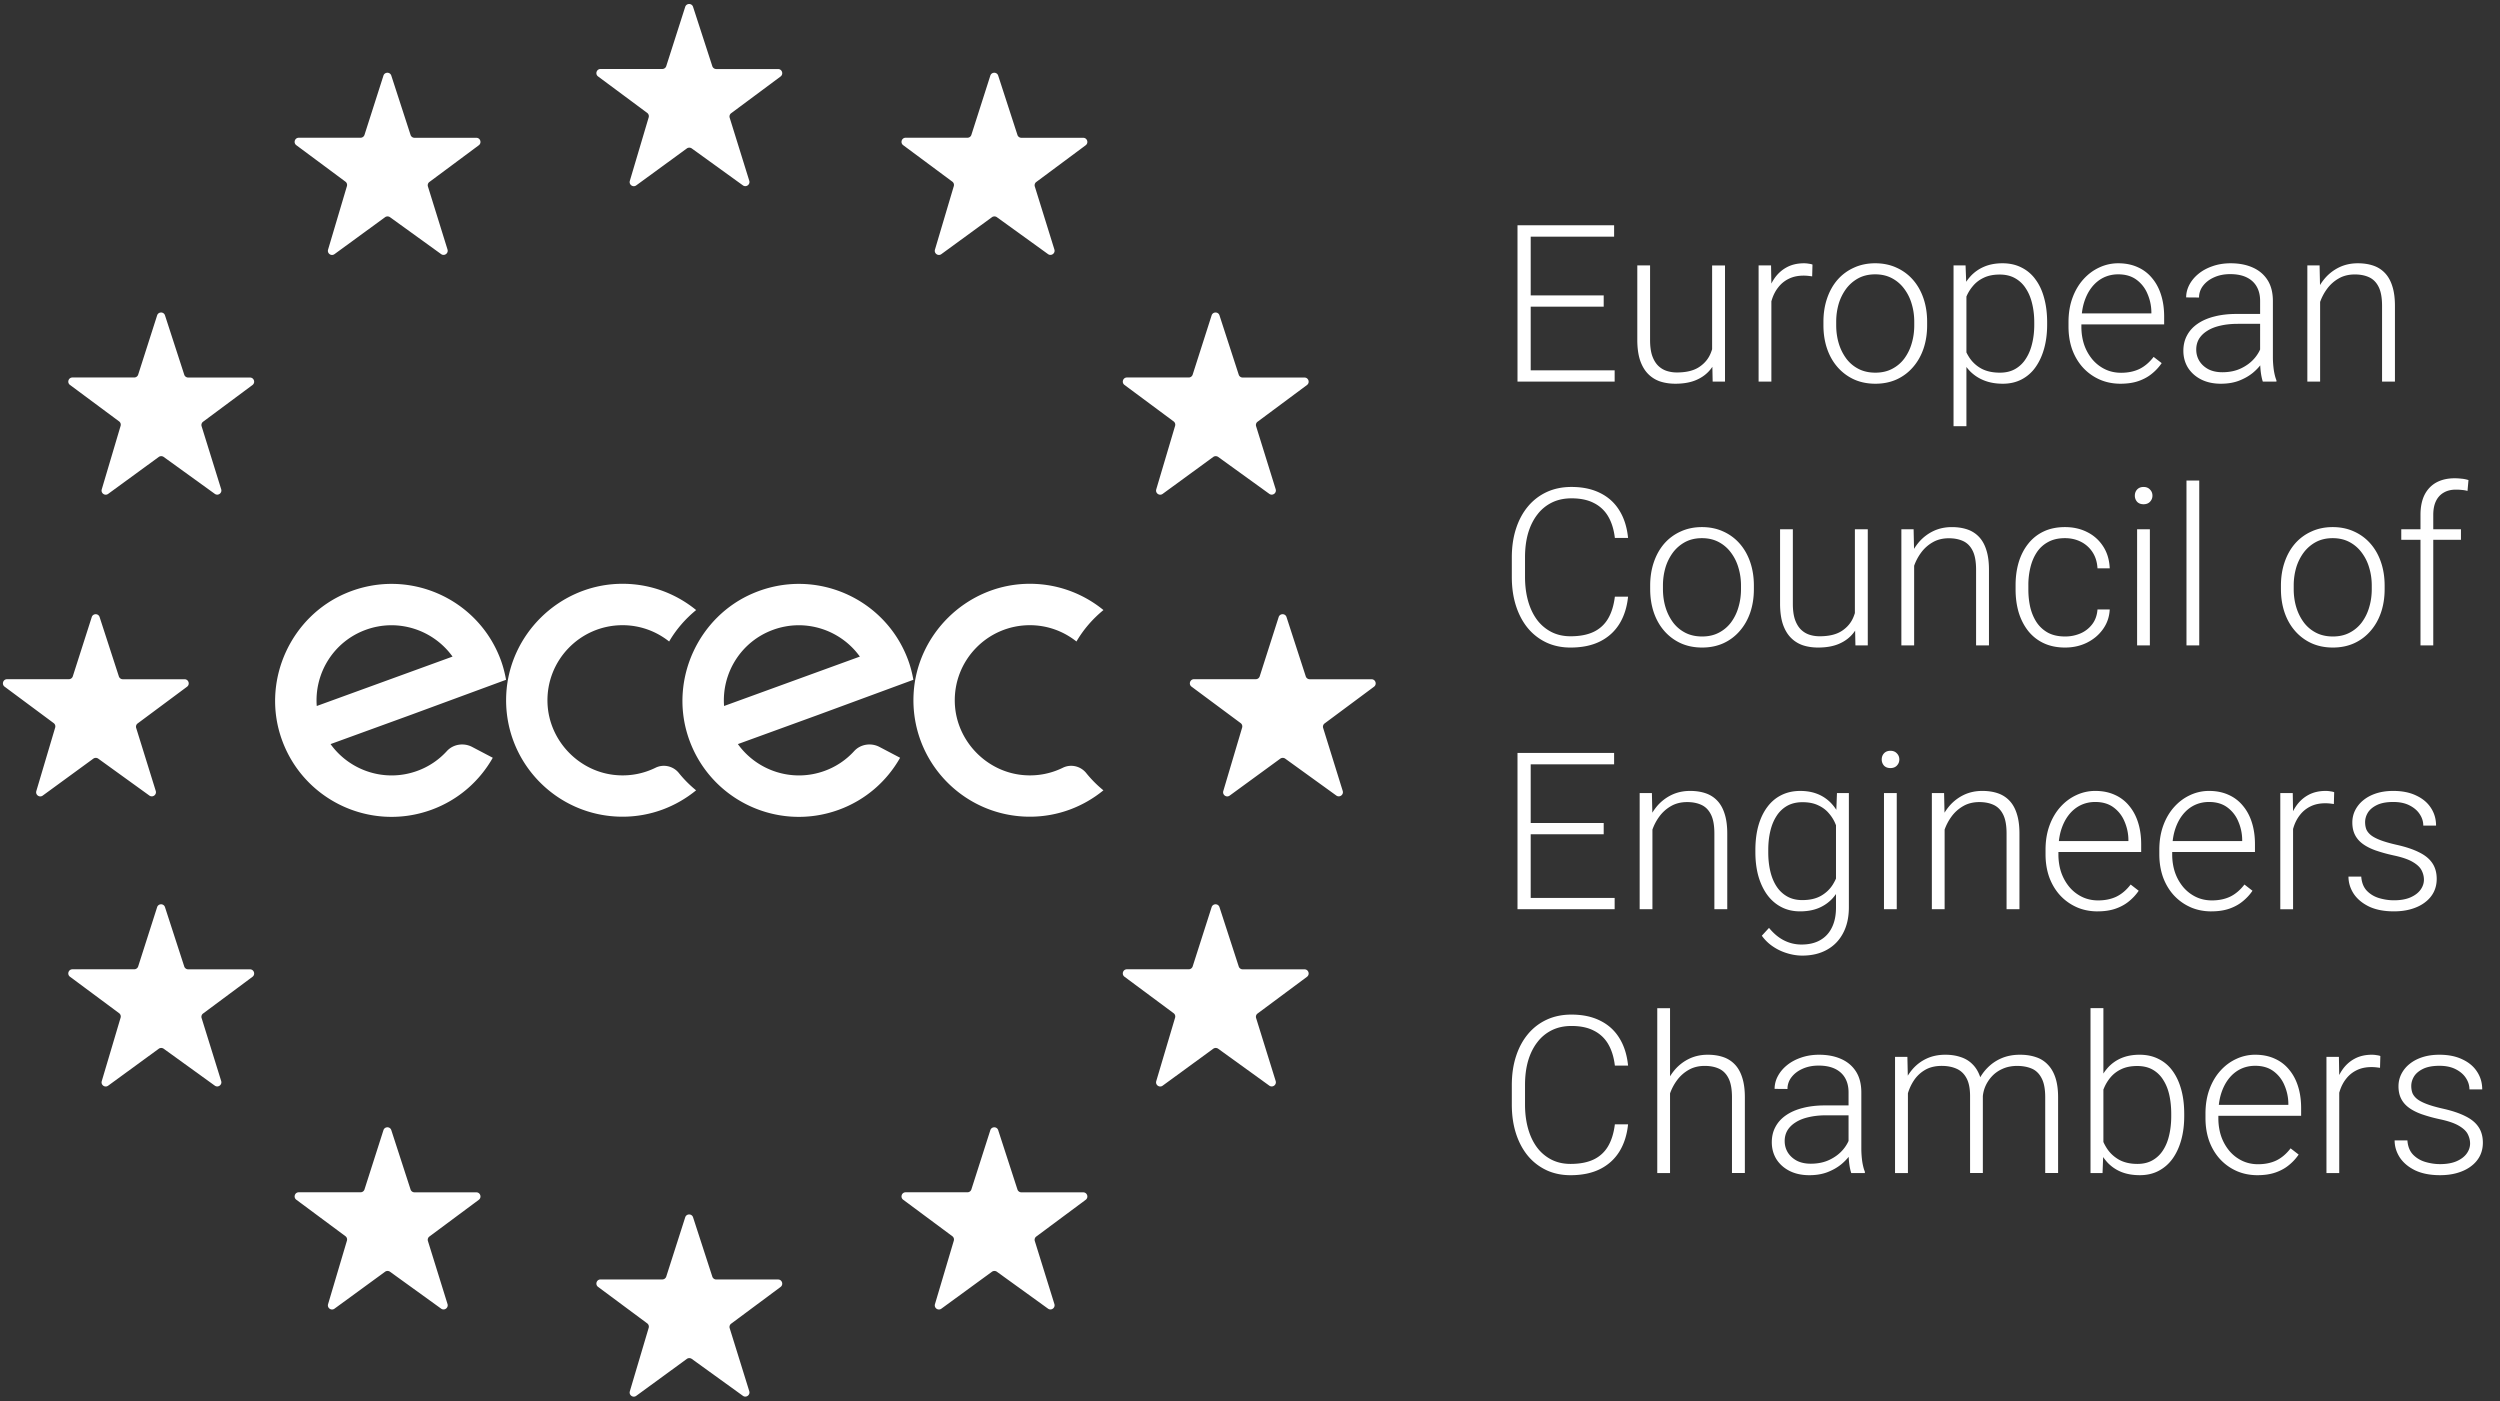 <?xml version="1.0" encoding="UTF-8"?> <svg xmlns="http://www.w3.org/2000/svg" width="512" height="287" fill="none" viewBox="0 0 512 287"><rect x="0" y="0" width="512" height="287" fill="#333333" stroke="none"/><path fill="#fff" d="M330.681 75.839v2.308h-18.005V75.84h18.005Zm-17.192-29.701v32.01h-2.704v-32.01h2.704Zm14.949 14.356v2.308h-15.762v-2.308h15.762Zm2.133-14.356v2.33h-17.895v-2.33h17.895Zm20.071 26.513v-18.29h2.639v23.786h-2.529l-.11-5.496Zm.484-4.397 1.363-.044c0 1.495-.176 2.873-.528 4.133-.351 1.26-.901 2.36-1.648 3.298-.748.938-1.715 1.663-2.902 2.176-1.187.513-2.616.77-4.287.77-1.158 0-2.221-.161-3.188-.484a6.251 6.251 0 0 1-2.462-1.583c-.689-.718-1.224-1.649-1.605-2.792-.366-1.143-.55-2.528-.55-4.155V54.36h2.616v15.257c0 1.275.14 2.338.418 3.188.293.85.689 1.531 1.187 2.044.513.513 1.1.88 1.759 1.1a6.7 6.7 0 0 0 2.133.33c1.934 0 3.458-.374 4.572-1.122 1.129-.747 1.928-1.73 2.397-2.946.483-1.23.725-2.55.725-3.957Zm11.652-9.959v19.852h-2.616V54.36h2.55l.066 3.935Zm8.42-4.11-.066 2.417a19.48 19.48 0 0 0-.858-.11 8.63 8.63 0 0 0-.901-.043c-1.143 0-2.147.212-3.012.637a6.04 6.04 0 0 0-2.154 1.737c-.587.733-1.034 1.597-1.341 2.594a12.114 12.114 0 0 0-.528 3.166l-.967.374c0-1.554.161-2.998.483-4.331.323-1.334.814-2.5 1.473-3.496.675-1.011 1.517-1.795 2.529-2.352 1.025-.572 2.227-.858 3.605-.858.337 0 .667.03.989.088.337.044.586.103.748.176Zm2.242 12.442v-.725c0-1.73.249-3.327.748-4.793.498-1.465 1.209-2.733 2.132-3.803a9.715 9.715 0 0 1 3.364-2.484c1.304-.601 2.755-.902 4.353-.902 1.612 0 3.07.3 4.374.902a9.715 9.715 0 0 1 3.364 2.484c.938 1.07 1.656 2.338 2.154 3.803.499 1.466.748 3.063.748 4.793v.725c0 1.73-.249 3.327-.748 4.793-.498 1.45-1.216 2.711-2.154 3.781a9.737 9.737 0 0 1-3.342 2.506c-1.304.587-2.755.88-4.353.88-1.612 0-3.07-.293-4.374-.88a9.964 9.964 0 0 1-3.364-2.506c-.938-1.07-1.656-2.33-2.154-3.781-.499-1.466-.748-3.063-.748-4.793Zm2.616-.725v.725c0 1.305.176 2.543.528 3.716a10.073 10.073 0 0 0 1.539 3.1 7.257 7.257 0 0 0 2.506 2.11c.997.513 2.147.77 3.451.77 1.29 0 2.426-.257 3.408-.77a7.257 7.257 0 0 0 2.506-2.11 9.706 9.706 0 0 0 1.517-3.1c.352-1.173.528-2.411.528-3.716v-.725c0-1.29-.176-2.514-.528-3.672a9.448 9.448 0 0 0-1.539-3.1 7.383 7.383 0 0 0-2.506-2.154c-.997-.527-2.14-.791-3.429-.791-1.29 0-2.433.264-3.43.791a7.676 7.676 0 0 0-2.506 2.155 10.072 10.072 0 0 0-1.539 3.1 13.074 13.074 0 0 0-.506 3.67Zm26.667-6.97v28.36h-2.638V54.36h2.462l.176 4.573Zm16.532 7.102v.461c0 1.774-.205 3.4-.615 4.88-.411 1.481-1.004 2.764-1.781 3.848a7.936 7.936 0 0 1-2.836 2.484c-1.128.587-2.411.88-3.847.88-1.422 0-2.69-.22-3.803-.66a8.359 8.359 0 0 1-2.88-1.868 9.865 9.865 0 0 1-1.913-2.858 14.46 14.46 0 0 1-.989-3.606v-6.09c.22-1.436.579-2.74 1.077-3.913.498-1.172 1.136-2.183 1.913-3.033a8.04 8.04 0 0 1 2.814-1.957c1.084-.454 2.323-.682 3.715-.682 1.451 0 2.741.286 3.869.858a7.68 7.68 0 0 1 2.88 2.44c.791 1.055 1.385 2.33 1.781 3.825.41 1.48.615 3.144.615 4.99Zm-2.638.461v-.461c0-1.393-.146-2.682-.439-3.87-.279-1.187-.711-2.22-1.298-3.1a6.111 6.111 0 0 0-2.198-2.088c-.879-.498-1.927-.747-3.144-.747-1.26 0-2.337.212-3.231.637-.88.41-1.613.96-2.199 1.65a8.176 8.176 0 0 0-1.385 2.22 13.005 13.005 0 0 0-.747 2.374v7.013a10.23 10.23 0 0 0 1.341 3.1 6.909 6.909 0 0 0 2.462 2.264c1.041.557 2.308.835 3.803.835 1.202 0 2.243-.249 3.122-.747a6.171 6.171 0 0 0 2.176-2.089c.587-.894 1.019-1.934 1.298-3.121.293-1.188.439-2.477.439-3.87Zm17.676 12.092c-1.554 0-2.983-.286-4.287-.858a10.242 10.242 0 0 1-3.386-2.418c-.953-1.04-1.693-2.272-2.22-3.693-.513-1.436-.77-3.005-.77-4.705v-.945c0-1.832.271-3.488.814-4.969.542-1.48 1.289-2.748 2.242-3.803.953-1.055 2.037-1.861 3.254-2.418a9.083 9.083 0 0 1 3.869-.858c1.509 0 2.851.272 4.023.814a7.88 7.88 0 0 1 2.946 2.264c.806.968 1.414 2.118 1.825 3.452.41 1.319.615 2.777.615 4.375v1.605h-18.005v-2.243h15.389v-.308a9.649 9.649 0 0 0-.813-3.737 6.758 6.758 0 0 0-2.243-2.858c-.996-.733-2.242-1.1-3.737-1.1-1.114 0-2.14.235-3.078.704-.923.47-1.722 1.144-2.396 2.023-.66.865-1.173 1.898-1.539 3.1-.352 1.187-.528 2.506-.528 3.957v.945c0 1.32.191 2.55.572 3.694a9.617 9.617 0 0 0 1.671 2.99 7.878 7.878 0 0 0 2.594 2.022c.996.484 2.096.725 3.297.725 1.407 0 2.653-.256 3.738-.77 1.084-.527 2.059-1.355 2.924-2.483l1.649 1.275a10.027 10.027 0 0 1-1.935 2.11c-.762.645-1.678 1.158-2.748 1.54-1.07.38-2.316.57-3.737.57Zm28.579-4.705V61.615c0-1.129-.234-2.103-.703-2.924-.469-.82-1.158-1.451-2.067-1.89-.909-.44-2.03-.66-3.363-.66-1.232 0-2.331.22-3.298.66-.953.424-1.708 1.003-2.265 1.736a3.883 3.883 0 0 0-.813 2.396l-2.638-.022c0-.894.22-1.758.659-2.594.44-.835 1.063-1.583 1.869-2.242.806-.66 1.766-1.18 2.88-1.561 1.129-.396 2.367-.594 3.715-.594 1.701 0 3.195.286 4.485.858 1.305.571 2.323 1.429 3.056 2.572.733 1.143 1.099 2.58 1.099 4.309v11.498c0 .82.059 1.67.176 2.55.132.88.315 1.605.55 2.176v.264h-2.792c-.176-.528-.315-1.187-.418-1.979a21.115 21.115 0 0 1-.132-2.286Zm.616-9.585.044 2.023h-5.167c-1.348 0-2.557.124-3.627.373-1.055.235-1.949.587-2.682 1.056-.733.454-1.297 1.004-1.693 1.648-.381.645-.572 1.378-.572 2.199 0 .85.213 1.627.638 2.33.44.704 1.055 1.268 1.847 1.693.806.41 1.758.615 2.858.615 1.465 0 2.755-.27 3.869-.813 1.128-.542 2.059-1.253 2.792-2.132.733-.88 1.224-1.84 1.473-2.88l1.143 1.516c-.191.733-.542 1.488-1.055 2.265-.499.762-1.151 1.48-1.957 2.154-.806.66-1.759 1.202-2.858 1.627-1.084.41-2.315.616-3.693.616-1.554 0-2.909-.293-4.067-.88-1.143-.586-2.037-1.385-2.682-2.396-.631-1.026-.946-2.184-.946-3.473 0-1.173.25-2.22.748-3.144.498-.938 1.216-1.73 2.154-2.374.953-.66 2.096-1.158 3.43-1.495 1.348-.352 2.858-.528 4.529-.528h5.474Zm11.673-4.858v18.708h-2.616V54.36h2.506l.11 5.078Zm-.593 5.342-1.165-.66c.088-1.407.373-2.726.857-3.957a11.004 11.004 0 0 1 1.957-3.254 9.099 9.099 0 0 1 2.923-2.198c1.129-.528 2.375-.792 3.738-.792 1.187 0 2.25.162 3.188.484a5.828 5.828 0 0 1 2.396 1.539c.659.704 1.158 1.605 1.495 2.704.352 1.1.527 2.44.527 4.023v15.477h-2.638V62.648c0-1.641-.227-2.924-.681-3.847-.455-.938-1.099-1.605-1.935-2-.835-.396-1.825-.594-2.968-.594-1.26 0-2.367.278-3.319.835a7.688 7.688 0 0 0-2.375 2.133 10.346 10.346 0 0 0-1.451 2.792c-.337.982-.52 1.92-.549 2.814Zm-143.843 57.415h2.704c-.22 2.155-.814 4.016-1.781 5.584-.967 1.554-2.286 2.748-3.957 3.584-1.671.835-3.686 1.253-6.046 1.253-1.817 0-3.466-.345-4.946-1.033a10.975 10.975 0 0 1-3.782-2.924c-1.055-1.275-1.868-2.8-2.44-4.573-.571-1.773-.857-3.745-.857-5.914v-4.001c0-2.169.286-4.133.857-5.892.572-1.773 1.392-3.297 2.462-4.573a10.94 10.94 0 0 1 3.848-2.945c1.495-.689 3.18-1.034 5.056-1.034 2.272 0 4.236.418 5.892 1.253 1.656.821 2.96 2.008 3.913 3.562.967 1.553 1.561 3.429 1.781 5.628h-2.704c-.206-1.73-.66-3.195-1.363-4.397a6.965 6.965 0 0 0-2.924-2.748c-1.231-.645-2.763-.967-4.595-.967-1.495 0-2.829.285-4.001.857a8.335 8.335 0 0 0-2.99 2.462c-.821 1.056-1.451 2.323-1.891 3.804-.425 1.48-.637 3.129-.637 4.946v4.045c0 1.759.205 3.378.615 4.859.411 1.48 1.012 2.762 1.803 3.847a8.542 8.542 0 0 0 2.946 2.528c1.158.601 2.477.901 3.957.901 1.891 0 3.466-.3 4.727-.901a6.767 6.767 0 0 0 2.968-2.726c.703-1.202 1.165-2.697 1.385-4.485Zm7.232-1.539v-.725c0-1.73.25-3.327.748-4.793.498-1.465 1.209-2.733 2.132-3.803a9.72 9.72 0 0 1 3.364-2.484c1.304-.601 2.755-.902 4.353-.902 1.612 0 3.07.301 4.375.902a9.717 9.717 0 0 1 3.363 2.484c.938 1.07 1.656 2.338 2.155 3.803.498 1.466.747 3.063.747 4.793v.725c0 1.73-.249 3.327-.747 4.793-.499 1.451-1.217 2.711-2.155 3.781a9.73 9.73 0 0 1-3.341 2.506c-1.305.587-2.756.88-4.353.88-1.612 0-3.071-.293-4.375-.88a9.96 9.96 0 0 1-3.364-2.506c-.938-1.07-1.656-2.33-2.154-3.781-.498-1.466-.748-3.063-.748-4.793Zm2.617-.725v.725c0 1.305.175 2.543.527 3.716a10.06 10.06 0 0 0 1.539 3.099 7.257 7.257 0 0 0 2.506 2.111c.997.513 2.147.769 3.452.769 1.29 0 2.425-.256 3.407-.769a7.26 7.26 0 0 0 2.507-2.111 9.714 9.714 0 0 0 1.517-3.099c.351-1.173.527-2.411.527-3.716v-.725c0-1.29-.176-2.514-.527-3.671a9.48 9.48 0 0 0-1.539-3.1 7.397 7.397 0 0 0-2.507-2.155c-.996-.527-2.139-.791-3.429-.791s-2.433.264-3.43.791a7.677 7.677 0 0 0-2.506 2.155 10.064 10.064 0 0 0-1.539 3.1 13.066 13.066 0 0 0-.505 3.671Zm39.307 6.749V108.39h2.639v23.787h-2.529l-.11-5.496Zm.484-4.397 1.363-.044c0 1.495-.176 2.873-.527 4.133-.352 1.261-.902 2.36-1.649 3.298-.748.938-1.715 1.663-2.902 2.176-1.187.513-2.616.77-4.287.77-1.158 0-2.221-.161-3.188-.484a6.251 6.251 0 0 1-2.462-1.583c-.689-.718-1.224-1.649-1.605-2.792-.366-1.143-.55-2.528-.55-4.155V108.39h2.617v15.257c0 1.275.139 2.338.417 3.188.293.85.689 1.532 1.187 2.044.513.513 1.1.88 1.759 1.1.66.22 1.371.329 2.133.329 1.934 0 3.458-.373 4.572-1.121 1.129-.747 1.928-1.729 2.397-2.946.483-1.231.725-2.55.725-3.957Zm11.652-8.815v18.708h-2.616V108.39h2.506l.11 5.079Zm-.594 5.342-1.165-.66c.088-1.407.374-2.726.857-3.957a11.008 11.008 0 0 1 1.957-3.254 9.097 9.097 0 0 1 2.924-2.198c1.128-.528 2.374-.792 3.737-.792 1.187 0 2.25.162 3.188.484a5.833 5.833 0 0 1 2.396 1.539c.66.704 1.158 1.605 1.495 2.704.352 1.099.528 2.44.528 4.023v15.477h-2.638v-15.499c0-1.641-.227-2.924-.682-3.847-.454-.938-1.099-1.605-1.934-2.001-.836-.395-1.825-.593-2.968-.593-1.261 0-2.367.278-3.32.835a7.675 7.675 0 0 0-2.374 2.133 10.331 10.331 0 0 0-1.451 2.792c-.337.982-.52 1.92-.55 2.814Zm31.504 11.541a7.91 7.91 0 0 0 3.121-.615 5.992 5.992 0 0 0 2.419-1.869c.645-.835 1.011-1.854 1.099-3.056h2.506c-.073 1.51-.535 2.858-1.385 4.045-.835 1.173-1.934 2.096-3.298 2.771-1.348.659-2.835.989-4.462.989-1.656 0-3.122-.301-4.397-.902a8.831 8.831 0 0 1-3.166-2.506c-.85-1.084-1.495-2.345-1.935-3.781-.425-1.451-.637-3.012-.637-4.683v-.923c0-1.671.212-3.224.637-4.661.44-1.451 1.085-2.711 1.935-3.781a8.74 8.74 0 0 1 3.166-2.528c1.26-.601 2.719-.902 4.375-.902 1.7 0 3.224.345 4.572 1.034a8.146 8.146 0 0 1 3.254 2.924c.821 1.26 1.268 2.755 1.341 4.484h-2.506c-.073-1.275-.41-2.374-1.011-3.297a6.058 6.058 0 0 0-2.375-2.133c-.982-.498-2.073-.747-3.275-.747-1.349 0-2.499.264-3.452.791a6.386 6.386 0 0 0-2.33 2.133c-.586.894-1.019 1.92-1.297 3.078a15.157 15.157 0 0 0-.418 3.605v.923c0 1.275.132 2.492.396 3.65.278 1.143.711 2.161 1.297 3.056a6.653 6.653 0 0 0 2.33 2.132c.967.513 2.133.769 3.496.769Zm17.367-21.962v23.787h-2.616V108.39h2.616Zm-3.078-6.881c0-.498.154-.916.462-1.253.323-.352.762-.528 1.319-.528.557 0 .997.176 1.319.528.337.337.506.755.506 1.253 0 .484-.169.901-.506 1.253-.322.337-.762.506-1.319.506-.557 0-.996-.169-1.319-.506a1.839 1.839 0 0 1-.462-1.253Zm13.191-3.1v33.768h-2.616V98.409h2.616Zm16.73 22.248v-.725c0-1.73.249-3.327.748-4.793.498-1.465 1.209-2.733 2.132-3.803a9.711 9.711 0 0 1 3.364-2.484c1.304-.601 2.755-.902 4.352-.902 1.613 0 3.071.301 4.375.902a9.711 9.711 0 0 1 3.364 2.484c.938 1.07 1.656 2.338 2.154 3.803.499 1.466.748 3.063.748 4.793v.725c0 1.73-.249 3.327-.748 4.793-.498 1.451-1.216 2.711-2.154 3.781a9.724 9.724 0 0 1-3.342 2.506c-1.304.587-2.755.88-4.353.88-1.612 0-3.07-.293-4.374-.88a9.95 9.95 0 0 1-3.364-2.506c-.938-1.07-1.656-2.33-2.154-3.781-.499-1.466-.748-3.063-.748-4.793Zm2.616-.725v.725c0 1.305.176 2.543.528 3.716a10.06 10.06 0 0 0 1.539 3.099 7.248 7.248 0 0 0 2.506 2.111c.997.513 2.147.769 3.451.769 1.29 0 2.426-.256 3.408-.769a7.248 7.248 0 0 0 2.506-2.111 9.693 9.693 0 0 0 1.517-3.099c.352-1.173.528-2.411.528-3.716v-.725c0-1.29-.176-2.514-.528-3.671a9.44 9.44 0 0 0-1.539-3.1 7.384 7.384 0 0 0-2.506-2.155c-.997-.527-2.14-.791-3.43-.791-1.289 0-2.432.264-3.429.791a7.677 7.677 0 0 0-2.506 2.155 10.064 10.064 0 0 0-1.539 3.1 13.066 13.066 0 0 0-.506 3.671Zm28.58 12.245h-2.616v-26.733c0-1.627.278-2.997.835-4.111.572-1.114 1.378-1.956 2.418-2.528 1.056-.572 2.309-.857 3.76-.857.454 0 .923.029 1.407.088a6.5 6.5 0 0 1 1.407.285l-.198 2.221a5.75 5.75 0 0 0-1.121-.198 11.065 11.065 0 0 0-1.298-.066c-.952 0-1.773.205-2.462.615-.689.396-1.216.975-1.583 1.737-.366.762-.549 1.7-.549 2.814v26.733Zm5.672-23.787v2.155h-12.224v-2.155h12.224Zm-173.324 75.509v2.308h-18.005v-2.308h18.005Zm-17.192-29.701v32.009h-2.704v-32.009h2.704Zm14.949 14.356v2.308h-15.762v-2.308h15.762Zm2.133-14.356v2.33h-17.895v-2.33h17.895Zm7.848 13.3v18.709h-2.616V162.42h2.506l.11 5.078Zm-.593 5.343-1.166-.66c.088-1.407.374-2.726.858-3.957a11.005 11.005 0 0 1 1.956-3.254 9.093 9.093 0 0 1 2.924-2.198c1.129-.528 2.375-.792 3.738-.792 1.187 0 2.249.162 3.187.484a5.833 5.833 0 0 1 2.397 1.539c.659.703 1.157 1.605 1.495 2.704.351 1.099.527 2.44.527 4.023v15.477h-2.638v-15.499c0-1.641-.227-2.924-.681-3.847-.455-.938-1.1-1.605-1.935-2.001-.835-.395-1.825-.593-2.968-.593-1.26 0-2.367.278-3.32.835a7.675 7.675 0 0 0-2.374 2.133 10.331 10.331 0 0 0-1.451 2.792c-.337.982-.52 1.92-.549 2.814Zm38.384-10.421h2.44v23.369c0 2.067-.395 3.84-1.187 5.321-.777 1.48-1.883 2.616-3.319 3.407-1.422.792-3.1 1.187-5.035 1.187-.982 0-1.993-.154-3.034-.461a10.42 10.42 0 0 1-2.924-1.363 8.935 8.935 0 0 1-2.33-2.243l1.473-1.605c.967 1.173 2.001 2.03 3.1 2.573a7.777 7.777 0 0 0 3.561.835c1.51 0 2.785-.301 3.826-.901 1.055-.601 1.854-1.466 2.396-2.595.557-1.128.835-2.484.835-4.067v-18.225l.198-5.232Zm-16.708 12.135v-.461c0-1.847.205-3.51.616-4.991.425-1.495 1.033-2.77 1.824-3.825.792-1.07 1.752-1.883 2.88-2.44 1.143-.572 2.433-.858 3.869-.858 1.378 0 2.602.228 3.672.682a7.865 7.865 0 0 1 2.77 1.957c.777.85 1.4 1.861 1.869 3.033.483 1.173.835 2.477 1.055 3.914v5.869c-.176 1.349-.499 2.587-.968 3.716a9.881 9.881 0 0 1-1.868 2.924 8.066 8.066 0 0 1-2.814 1.912c-1.085.44-2.338.66-3.759.66-1.422 0-2.697-.293-3.826-.88-1.128-.586-2.088-1.414-2.88-2.484-.791-1.084-1.399-2.367-1.824-3.847-.411-1.48-.616-3.107-.616-4.881Zm2.638-.461v.461c0 1.393.139 2.683.418 3.87.278 1.187.703 2.22 1.275 3.099a6.239 6.239 0 0 0 2.176 2.067c.88.498 1.913.747 3.1.747 1.51 0 2.778-.285 3.803-.857 1.026-.586 1.84-1.356 2.441-2.308a10.824 10.824 0 0 0 1.319-3.166v-6.837a12.998 12.998 0 0 0-.748-2.374 7.717 7.717 0 0 0-1.363-2.221c-.571-.689-1.304-1.238-2.198-1.649-.88-.425-1.949-.637-3.21-.637-1.202 0-2.25.249-3.144.747a6.188 6.188 0 0 0-2.176 2.089c-.572.879-.997 1.912-1.275 3.1-.279 1.187-.418 2.476-.418 3.869Zm26.315-11.674v23.787h-2.616V162.42h2.616Zm-3.077-6.881c0-.498.153-.916.461-1.253.323-.352.762-.528 1.319-.528.557 0 .997.176 1.319.528.337.337.506.755.506 1.253 0 .484-.169.901-.506 1.253-.322.337-.762.506-1.319.506-.557 0-.996-.169-1.319-.506a1.838 1.838 0 0 1-.461-1.253Zm12.882 11.959v18.709h-2.616V162.42h2.506l.11 5.078Zm-.593 5.343-1.165-.66c.088-1.407.373-2.726.857-3.957a11.008 11.008 0 0 1 1.957-3.254 9.09 9.09 0 0 1 2.923-2.198c1.129-.528 2.375-.792 3.738-.792 1.187 0 2.25.162 3.188.484a5.83 5.83 0 0 1 2.396 1.539c.659.703 1.158 1.605 1.495 2.704.352 1.099.527 2.44.527 4.023v15.477h-2.638v-15.499c0-1.641-.227-2.924-.681-3.847-.455-.938-1.099-1.605-1.935-2.001-.835-.395-1.825-.593-2.968-.593-1.26 0-2.367.278-3.319.835a7.679 7.679 0 0 0-2.375 2.133 10.331 10.331 0 0 0-1.451 2.792c-.337.982-.52 1.92-.549 2.814Zm31.921 13.806c-1.554 0-2.983-.286-4.287-.858a10.237 10.237 0 0 1-3.386-2.418c-.952-1.04-1.692-2.272-2.22-3.693-.513-1.437-.769-3.005-.769-4.705v-.945c0-1.832.271-3.488.813-4.969.542-1.48 1.29-2.748 2.242-3.803.953-1.055 2.038-1.861 3.254-2.418a9.077 9.077 0 0 1 3.869-.858c1.51 0 2.851.272 4.023.814a7.864 7.864 0 0 1 2.946 2.264c.806.968 1.415 2.118 1.825 3.452.41 1.319.616 2.777.616 4.375v1.604h-18.006v-2.242h15.389v-.308a9.65 9.65 0 0 0-.813-3.737 6.754 6.754 0 0 0-2.242-2.858c-.997-.733-2.243-1.099-3.738-1.099-1.114 0-2.14.234-3.078.703-.923.469-1.722 1.143-2.396 2.023-.659.865-1.172 1.898-1.539 3.1-.351 1.187-.527 2.506-.527 3.957v.945c0 1.319.19 2.55.571 3.693a9.605 9.605 0 0 0 1.671 2.99 7.891 7.891 0 0 0 2.594 2.023c.997.484 2.096.725 3.298.725 1.407 0 2.653-.256 3.737-.769 1.085-.528 2.059-1.356 2.924-2.484l1.649 1.275a10.03 10.03 0 0 1-1.935 2.11c-.762.645-1.678 1.158-2.748 1.539-1.07.381-2.315.572-3.737.572Zm23.303 0c-1.553 0-2.982-.286-4.287-.858a10.233 10.233 0 0 1-3.385-2.418c-.953-1.04-1.693-2.272-2.221-3.693-.513-1.437-.769-3.005-.769-4.705v-.945c0-1.832.271-3.488.813-4.969.543-1.48 1.29-2.748 2.243-3.803.952-1.055 2.037-1.861 3.253-2.418a9.078 9.078 0 0 1 3.87-.858c1.509 0 2.85.272 4.023.814a7.88 7.88 0 0 1 2.946 2.264c.806.968 1.414 2.118 1.824 3.452.411 1.319.616 2.777.616 4.375v1.604h-18.005v-2.242h15.389v-.308a9.67 9.67 0 0 0-.814-3.737 6.746 6.746 0 0 0-2.242-2.858c-.997-.733-2.242-1.099-3.737-1.099-1.114 0-2.14.234-3.078.703-.924.469-1.722 1.143-2.396 2.023-.66.865-1.173 1.898-1.539 3.1-.352 1.187-.528 2.506-.528 3.957v.945c0 1.319.191 2.55.572 3.693a9.582 9.582 0 0 0 1.67 2.99 7.884 7.884 0 0 0 2.595 2.023c.996.484 2.095.725 3.297.725 1.407 0 2.653-.256 3.738-.769 1.084-.528 2.059-1.356 2.923-2.484l1.649 1.275a10.05 10.05 0 0 1-1.934 2.11c-.762.645-1.679 1.158-2.748 1.539-1.07.381-2.316.572-3.738.572Zm16.73-20.292v19.852h-2.616V162.42h2.55l.066 3.935Zm8.42-4.111-.066 2.419a19.187 19.187 0 0 0-.857-.11 8.456 8.456 0 0 0-.901-.044c-1.144 0-2.148.212-3.012.637a6.055 6.055 0 0 0-2.155 1.737c-.586.733-1.033 1.597-1.341 2.594a12.114 12.114 0 0 0-.527 3.166l-.968.374c0-1.554.162-2.998.484-4.331.322-1.334.813-2.499 1.473-3.496.674-1.011 1.517-1.795 2.528-2.352 1.026-.572 2.228-.858 3.606-.858.337 0 .666.03.989.088.337.044.586.103.747.176Zm18.379 17.895c0-.644-.161-1.282-.484-1.912-.322-.63-.945-1.209-1.868-1.737-.909-.528-2.25-.975-4.023-1.341a30.981 30.981 0 0 1-3.54-.989c-1.026-.367-1.89-.806-2.594-1.319-.703-.513-1.238-1.129-1.605-1.847-.366-.718-.549-1.568-.549-2.55 0-.88.19-1.708.571-2.484a6.269 6.269 0 0 1 1.671-2.067c.733-.601 1.612-1.07 2.638-1.407 1.041-.337 2.206-.506 3.496-.506 1.832 0 3.4.316 4.704.946 1.319.615 2.323 1.458 3.012 2.528.704 1.07 1.055 2.279 1.055 3.627h-2.616c0-.82-.242-1.597-.725-2.33-.469-.733-1.165-1.334-2.089-1.803-.908-.469-2.022-.703-3.341-.703-1.363 0-2.47.205-3.32.615-.85.411-1.473.931-1.869 1.561-.381.63-.571 1.283-.571 1.957 0 .527.08 1.011.242 1.451.175.425.483.821.923 1.187.454.366 1.099.711 1.935 1.033.835.323 1.919.638 3.253.946 1.92.425 3.488.945 4.705 1.56 1.231.601 2.14 1.349 2.726 2.243.586.879.879 1.949.879 3.21 0 .981-.205 1.883-.615 2.704-.411.806-1.004 1.502-1.781 2.088-.762.586-1.685 1.041-2.77 1.363-1.07.323-2.272.484-3.605.484-2.008 0-3.708-.33-5.101-.99-1.378-.674-2.425-1.553-3.144-2.638-.703-1.099-1.055-2.264-1.055-3.495h2.616c.088 1.231.477 2.206 1.165 2.924.689.703 1.532 1.202 2.529 1.495 1.011.293 2.008.439 2.99.439 1.348 0 2.476-.197 3.385-.593.909-.396 1.598-.916 2.067-1.561.469-.645.703-1.341.703-2.089Zm-165.695 50.117h2.704c-.22 2.155-.814 4.016-1.781 5.584-.967 1.554-2.286 2.748-3.957 3.584-1.671.835-3.686 1.253-6.046 1.253-1.817 0-3.466-.345-4.946-1.034a10.96 10.96 0 0 1-3.782-2.923c-1.055-1.276-1.868-2.8-2.44-4.573-.571-1.774-.857-3.745-.857-5.914v-4.001c0-2.169.286-4.133.857-5.892.572-1.773 1.392-3.297 2.462-4.573a10.94 10.94 0 0 1 3.848-2.945c1.495-.689 3.18-1.034 5.056-1.034 2.272 0 4.236.418 5.892 1.253 1.656.821 2.96 2.008 3.913 3.562.967 1.553 1.561 3.429 1.781 5.628h-2.704c-.206-1.73-.66-3.195-1.363-4.397a6.965 6.965 0 0 0-2.924-2.748c-1.231-.645-2.763-.967-4.595-.967-1.495 0-2.829.285-4.001.857a8.335 8.335 0 0 0-2.99 2.462c-.821 1.055-1.451 2.323-1.891 3.804-.425 1.48-.637 3.129-.637 4.946v4.045c0 1.759.205 3.378.615 4.859.411 1.48 1.012 2.762 1.803 3.847a8.542 8.542 0 0 0 2.946 2.528c1.158.601 2.477.901 3.957.901 1.891 0 3.466-.3 4.727-.901a6.772 6.772 0 0 0 2.968-2.726c.703-1.202 1.165-2.697 1.385-4.485Zm11.3-23.787v33.768h-2.617v-33.768h2.617Zm-.594 20.402-1.165-.66c.088-1.407.374-2.726.857-3.957A11.008 11.008 0 0 1 343.08 219a9.082 9.082 0 0 1 2.924-2.198c1.128-.528 2.374-.792 3.737-.792 1.187 0 2.25.162 3.188.484a5.813 5.813 0 0 1 2.396 1.539c.66.703 1.158 1.605 1.495 2.704.352 1.099.528 2.44.528 4.023v15.477h-2.639v-15.499c0-1.641-.227-2.924-.681-3.847-.454-.938-1.099-1.605-1.935-2.001-.835-.395-1.824-.593-2.968-.593-1.26 0-2.366.278-3.319.835a7.664 7.664 0 0 0-2.374 2.133 10.303 10.303 0 0 0-1.451 2.792c-.338.982-.521 1.92-.55 2.814Zm37.153 9.101v-12.267c0-1.129-.234-2.103-.703-2.924-.469-.821-1.158-1.451-2.067-1.891-.908-.439-2.029-.659-3.363-.659-1.231 0-2.331.22-3.298.659-.952.425-1.707 1.004-2.264 1.737a3.878 3.878 0 0 0-.814 2.396l-2.638-.022a5.5 5.5 0 0 1 .66-2.594c.439-.835 1.062-1.583 1.868-2.242.807-.66 1.767-1.18 2.88-1.561 1.129-.396 2.367-.594 3.716-.594 1.7 0 3.195.286 4.485.858 1.304.571 2.323 1.429 3.055 2.572.733 1.143 1.1 2.579 1.1 4.309v11.498c0 .82.058 1.67.175 2.55.132.879.316 1.605.55 2.176v.264h-2.792c-.176-.528-.315-1.187-.418-1.979a21.109 21.109 0 0 1-.132-2.286Zm.616-9.585.044 2.023h-5.166c-1.349 0-2.558.124-3.628.373-1.055.235-1.949.586-2.682 1.055-.733.455-1.297 1.004-1.693 1.649-.381.645-.571 1.378-.571 2.199 0 .85.212 1.627.637 2.33.44.704 1.056 1.268 1.847 1.693.806.41 1.759.615 2.858.615 1.466 0 2.755-.271 3.869-.813 1.129-.542 2.059-1.253 2.792-2.132.733-.88 1.224-1.84 1.473-2.88l1.143 1.517c-.19.732-.542 1.487-1.055 2.264-.498.762-1.15 1.48-1.957 2.154-.806.66-1.758 1.202-2.857 1.627-1.085.411-2.316.616-3.694.616-1.553 0-2.909-.293-4.067-.88-1.143-.586-2.037-1.385-2.682-2.396-.63-1.026-.945-2.184-.945-3.473 0-1.173.249-2.221.747-3.144.498-.938 1.217-1.73 2.155-2.374.952-.66 2.095-1.158 3.429-1.495 1.348-.352 2.858-.528 4.529-.528h5.474Zm11.542-5.012v18.862h-2.638V216.45h2.528l.11 4.925Zm-.484 5.496-1.275-.66c.088-1.407.352-2.726.791-3.957a10.558 10.558 0 0 1 1.891-3.254 8.55 8.55 0 0 1 2.902-2.198c1.128-.528 2.411-.792 3.847-.792 1.158 0 2.206.162 3.144.484.953.308 1.759.799 2.418 1.473.674.66 1.195 1.524 1.561 2.594.367 1.07.55 2.352.55 3.847v15.829h-2.616v-15.741c0-1.583-.25-2.821-.748-3.715-.484-.894-1.165-1.532-2.044-1.913-.865-.381-1.869-.571-3.012-.571-1.349 0-2.492.278-3.43.835a6.85 6.85 0 0 0-2.264 2.133 9.792 9.792 0 0 0-1.275 2.792c-.279.982-.425 1.92-.44 2.814Zm15.807-2.067-1.759.044a9.922 9.922 0 0 1 .791-3.32 9.484 9.484 0 0 1 1.913-2.814 8.86 8.86 0 0 1 2.88-1.978c1.129-.484 2.396-.726 3.803-.726 1.231 0 2.331.169 3.298.506a5.691 5.691 0 0 1 2.44 1.561c.674.703 1.187 1.605 1.539 2.704.352 1.099.528 2.418.528 3.957v15.499h-2.638v-15.521c0-1.685-.25-2.99-.748-3.913-.484-.938-1.158-1.59-2.022-1.957-.865-.366-1.876-.549-3.034-.549-1.143.014-2.147.227-3.012.637a6.488 6.488 0 0 0-2.177 1.583 7.385 7.385 0 0 0-1.319 2.089 6.751 6.751 0 0 0-.483 2.198Zm22.072-18.335h2.638v29.151l-.176 4.617h-2.462v-33.768Zm19.192 21.655v.461c0 1.774-.205 3.401-.615 4.881-.411 1.48-1.004 2.763-1.781 3.847a8.127 8.127 0 0 1-2.858 2.484c-1.114.587-2.396.88-3.847.88-1.422 0-2.682-.22-3.782-.66a8.066 8.066 0 0 1-2.814-1.912 9.901 9.901 0 0 1-1.868-2.924c-.469-1.129-.799-2.367-.989-3.716v-5.869c.219-1.437.571-2.741 1.055-3.914.483-1.172 1.106-2.183 1.868-3.033a7.874 7.874 0 0 1 2.77-1.957c1.085-.454 2.323-.682 3.716-.682 1.451 0 2.74.286 3.869.858a7.68 7.68 0 0 1 2.88 2.44c.777 1.055 1.37 2.33 1.781 3.825.41 1.481.615 3.144.615 4.991Zm-2.66.461v-.461c0-1.393-.132-2.682-.396-3.87-.263-1.187-.681-2.22-1.253-3.099a6.006 6.006 0 0 0-2.154-2.089c-.88-.498-1.935-.747-3.166-.747-1.26 0-2.338.212-3.232.637a6.393 6.393 0 0 0-2.198 1.649 8.438 8.438 0 0 0-1.363 2.221 12.993 12.993 0 0 0-.747 2.374v6.837a9.746 9.746 0 0 0 1.297 3.1c.615.967 1.443 1.751 2.484 2.352 1.04.586 2.308.879 3.803.879 1.202 0 2.235-.249 3.1-.747a6.052 6.052 0 0 0 2.154-2.067c.572-.879.99-1.912 1.253-3.099.279-1.188.418-2.477.418-3.87Zm17.675 12.092c-1.553 0-2.982-.286-4.286-.858a10.227 10.227 0 0 1-3.386-2.418c-.953-1.041-1.693-2.272-2.22-3.693-.513-1.437-.77-3.005-.77-4.705v-.945c0-1.832.271-3.488.814-4.969.542-1.48 1.289-2.748 2.242-3.803.953-1.055 2.037-1.861 3.254-2.418a9.074 9.074 0 0 1 3.869-.858c1.509 0 2.85.272 4.023.814a7.88 7.88 0 0 1 2.946 2.264c.806.967 1.414 2.118 1.825 3.452.41 1.319.615 2.777.615 4.375v1.604h-18.005v-2.242h15.389v-.308a9.65 9.65 0 0 0-.813-3.737 6.756 6.756 0 0 0-2.243-2.858c-.996-.733-2.242-1.099-3.737-1.099-1.114 0-2.14.234-3.078.703-.923.469-1.722 1.143-2.396 2.023-.66.865-1.173 1.898-1.539 3.1-.352 1.187-.528 2.506-.528 3.957v.945c0 1.319.191 2.55.572 3.693a9.584 9.584 0 0 0 1.671 2.99 7.87 7.87 0 0 0 2.594 2.023c.996.484 2.096.725 3.297.725 1.407 0 2.653-.256 3.738-.769 1.084-.528 2.059-1.356 2.924-2.484l1.648 1.275a9.997 9.997 0 0 1-1.934 2.11c-.762.645-1.678 1.158-2.748 1.539-1.07.381-2.316.572-3.738.572Zm16.731-20.292v19.852h-2.617V216.45h2.551l.066 3.935Zm8.42-4.111-.066 2.418a20.78 20.78 0 0 0-.858-.109 8.443 8.443 0 0 0-.901-.044c-1.143 0-2.147.212-3.012.637-.85.41-1.568.989-2.154 1.737-.587.733-1.034 1.597-1.342 2.594a12.156 12.156 0 0 0-.527 3.166l-.967.373c0-1.553.161-2.997.483-4.33.323-1.334.814-2.499 1.473-3.496.674-1.011 1.517-1.795 2.528-2.352 1.026-.572 2.228-.858 3.606-.858.337 0 .667.03.989.088.337.044.586.103.748.176Zm18.378 17.895c0-.644-.161-1.282-.483-1.912-.323-.63-.946-1.209-1.869-1.737-.909-.528-2.25-.975-4.023-1.341a30.981 30.981 0 0 1-3.54-.989c-1.025-.367-1.89-.806-2.594-1.319-.703-.513-1.238-1.129-1.605-1.847-.366-.718-.549-1.568-.549-2.55 0-.88.19-1.708.571-2.484a6.269 6.269 0 0 1 1.671-2.067c.733-.601 1.612-1.07 2.638-1.407 1.041-.337 2.206-.506 3.496-.506 1.832 0 3.4.315 4.705.946 1.319.615 2.323 1.458 3.011 2.528.704 1.07 1.056 2.279 1.056 3.627h-2.617c0-.82-.241-1.597-.725-2.33-.469-.733-1.165-1.334-2.089-1.803-.908-.469-2.022-.703-3.341-.703-1.363 0-2.47.205-3.32.615-.85.411-1.473.931-1.868 1.561-.381.63-.572 1.283-.572 1.957 0 .527.081 1.011.242 1.451.176.425.483.821.923 1.187.454.366 1.099.711 1.935 1.033.835.323 1.92.638 3.253.946 1.92.425 3.489.945 4.705 1.56 1.231.601 2.14 1.349 2.726 2.243.586.879.879 1.949.879 3.209 0 .982-.205 1.884-.615 2.705-.41.806-1.004 1.502-1.781 2.088-.762.586-1.685 1.041-2.77 1.363-1.07.323-2.272.484-3.605.484-2.008 0-3.708-.33-5.101-.99-1.377-.674-2.425-1.553-3.143-2.638-.704-1.099-1.056-2.264-1.056-3.495h2.617c.087 1.231.476 2.206 1.165 2.924.689.703 1.531 1.202 2.528 1.495 1.011.293 2.008.439 2.99.439 1.348 0 2.477-.197 3.385-.593.909-.396 1.598-.916 2.067-1.561.469-.645.703-1.341.703-2.089ZM96.71 152.98c-1.73-.91-3.89-.59-5.2.85a15.168 15.168 0 0 1-6.06 4.05c-6.63 2.41-13.83-.03-17.75-5.49l16.43-5.98 19.51-7.19c-.24-1.32-.57-2.64-1.04-3.94-4.65-12.78-19.09-19.17-31.77-13.78-11.1 4.71-16.99 17.35-13.47 28.88 4.03 13.17 18.2 20.12 30.98 15.47 5.55-2.02 9.88-5.89 12.58-10.66l-4.21-2.21Zm-21.78-24c6.63-2.41 13.83.03 17.75 5.49l-27.81 10.12c-.51-6.71 3.43-13.2 10.06-15.61Zm59.33 28.25a15.233 15.233 0 0 1-7.83 1.53c-7.73-.52-14-6.99-14.3-14.73-.34-8.77 6.67-15.99 15.37-15.99 3.61 0 6.92 1.26 9.54 3.34 1.42-2.44 3.3-4.62 5.53-6.44-4.35-3.55-9.96-5.61-16.07-5.36-12.14.5-22.14 10.35-22.81 22.48-.76 13.78 10.19 25.2 23.81 25.2 5.72 0 10.95-2.04 15.06-5.4a23.835 23.835 0 0 1-3.54-3.56c-1.14-1.41-3.12-1.87-4.76-1.07Z"></path><path fill="#fff" d="M180.13 152.98c-1.73-.91-3.89-.59-5.2.85a15.168 15.168 0 0 1-6.06 4.05c-6.63 2.41-13.83-.03-17.75-5.49l16.43-5.98 19.51-7.19c-.24-1.32-.57-2.64-1.04-3.94-4.65-12.78-19.09-19.17-31.77-13.78-11.1 4.71-16.99 17.35-13.47 28.88 4.03 13.17 18.2 20.12 30.98 15.47 5.55-2.02 9.88-5.89 12.58-10.66l-4.21-2.21Zm-21.78-24c6.63-2.41 13.83.03 17.75 5.49l-27.81 10.12c-.51-6.71 3.43-13.2 10.06-15.61Zm59.33 28.25a15.233 15.233 0 0 1-7.83 1.53c-7.73-.52-14-6.99-14.3-14.73-.34-8.77 6.67-15.99 15.37-15.99 3.61 0 6.92 1.26 9.54 3.34 1.42-2.44 3.3-4.62 5.53-6.44-4.35-3.55-9.96-5.61-16.07-5.36-12.14.5-22.14 10.35-22.81 22.48-.76 13.78 10.19 25.2 23.81 25.2 5.72 0 10.95-2.04 15.06-5.4a23.835 23.835 0 0 1-3.54-3.56c-1.15-1.41-3.12-1.87-4.76-1.07Zm-94.69-143.1h12.65c.37 0 .7-.24.81-.59l3.88-12.13c.25-.78 1.36-.79 1.61 0l3.94 12.14c.11.35.44.59.81.59h12.66c.82 0 1.16 1.04.51 1.53l-10.12 7.52c-.29.21-.41.59-.3.93l4.01 12.9c.24.78-.65 1.42-1.31.94l-10.47-7.56c-.3-.21-.7-.21-1 0l-10.37 7.57c-.66.48-1.54-.15-1.31-.93l3.86-13c.1-.34-.02-.71-.31-.92l-10.05-7.46c-.66-.48-.32-1.53.5-1.53Zm-61.8 14.08h12.65c.37 0 .7-.24.81-.59l3.88-12.13c.25-.78 1.36-.79 1.61 0l3.94 12.14c.11.35.44.59.81.59h12.66c.82 0 1.16 1.04.51 1.53l-10.12 7.52c-.29.21-.41.59-.3.93l4.01 12.9c.24.78-.65 1.42-1.31.94l-10.47-7.56c-.3-.21-.7-.21-1 0L68.5 52.05c-.66.48-1.54-.15-1.31-.93l3.86-13c.1-.34-.02-.71-.31-.92l-10.05-7.46c-.66-.49-.32-1.53.5-1.53Zm124.29 0h12.65c.37 0 .7-.24.81-.59l3.88-12.13c.25-.78 1.36-.79 1.61 0l3.94 12.14c.11.35.44.59.81.59h12.66c.82 0 1.16 1.04.51 1.53l-10.12 7.52c-.29.21-.41.59-.3.93l4.01 12.9c.24.78-.65 1.42-1.31.94l-10.47-7.56c-.3-.21-.7-.21-1 0l-10.37 7.57c-.66.48-1.54-.15-1.31-.93l3.86-13c.1-.34-.02-.71-.31-.92l-10.05-7.46c-.66-.49-.32-1.53.5-1.53ZM61.19 244.18h12.65c.37 0 .7-.24.81-.59l3.88-12.13c.25-.78 1.36-.79 1.61 0l3.94 12.14c.11.35.44.59.81.59h12.66c.82 0 1.16 1.04.51 1.53l-10.12 7.52c-.29.21-.41.59-.3.93l4.01 12.9c.24.78-.65 1.42-1.31.94l-10.47-7.56c-.3-.21-.7-.21-1 0l-10.37 7.57c-.66.48-1.54-.15-1.31-.93l3.86-13c.1-.34-.02-.71-.31-.92l-10.05-7.46c-.66-.49-.32-1.53.5-1.53Zm-46.35-45.67h12.65c.37 0 .7-.24.81-.59l3.88-12.13c.25-.78 1.36-.79 1.61 0l3.94 12.14c.11.35.44.59.81.59H51.2c.82 0 1.16 1.04.51 1.53l-10.12 7.52c-.29.21-.41.59-.3.93l4.01 12.9c.24.78-.65 1.42-1.31.94l-10.47-7.56c-.3-.21-.7-.21-1 0l-10.37 7.57c-.66.48-1.54-.15-1.31-.93l3.86-13c.1-.34-.02-.71-.31-.92l-10.05-7.46c-.67-.49-.32-1.53.5-1.53Zm215.96 0h12.65c.37 0 .7-.24.81-.59l3.88-12.13c.25-.78 1.36-.79 1.61 0l3.94 12.14c.11.35.44.59.81.59h12.66c.82 0 1.16 1.04.51 1.53l-10.12 7.52c-.29.21-.41.59-.3.93l4.01 12.9c.24.78-.65 1.42-1.31.94l-10.47-7.56c-.3-.21-.7-.21-1 0l-10.37 7.57c-.66.48-1.54-.15-1.31-.93l3.86-13c.1-.34-.02-.71-.31-.92l-10.05-7.46c-.66-.49-.32-1.53.5-1.53ZM14.84 77.31h12.65c.37 0 .7-.24.81-.59l3.88-12.13c.25-.78 1.36-.79 1.61 0l3.94 12.14c.11.35.44.59.81.59H51.2c.82 0 1.16 1.04.51 1.53l-10.12 7.52c-.29.21-.41.59-.3.93l4.01 12.9c.24.78-.65 1.42-1.31.94l-10.47-7.56c-.3-.21-.7-.21-1 0l-10.37 7.57c-.66.48-1.54-.15-1.31-.93l3.86-13c.1-.34-.02-.71-.31-.92l-10.05-7.46c-.67-.49-.32-1.53.5-1.53ZM1.45 139.1H14.1c.37 0 .7-.24.81-.59l3.88-12.13c.25-.78 1.36-.79 1.61 0l3.94 12.14c.11.35.44.59.81.59H37.8c.82 0 1.16 1.04.51 1.53l-10.12 7.52c-.29.21-.41.59-.3.93l4.01 12.9c.24.78-.65 1.42-1.31.94l-10.47-7.56c-.3-.21-.7-.21-1 0l-10.37 7.57c-.66.48-1.54-.15-1.31-.93l3.86-13c.1-.34-.02-.71-.31-.92L.94 140.63c-.65-.49-.31-1.53.51-1.53Zm243.08 0h12.65c.37 0 .7-.24.81-.59l3.88-12.13c.25-.78 1.36-.79 1.61 0l3.94 12.14c.11.35.44.59.81.59h12.66c.82 0 1.16 1.04.51 1.53l-10.12 7.52c-.29.21-.41.59-.3.93l4.01 12.9c.24.78-.65 1.42-1.31.94l-10.47-7.56c-.3-.21-.7-.21-1 0l-10.37 7.57c-.66.48-1.54-.15-1.31-.93l3.86-13c.1-.34-.02-.71-.31-.92l-10.05-7.46c-.66-.49-.31-1.53.5-1.53ZM230.8 77.31h12.65c.37 0 .7-.24.81-.59l3.88-12.13c.25-.78 1.36-.79 1.61 0l3.94 12.14c.11.35.44.59.81.59h12.66c.82 0 1.16 1.04.51 1.53l-10.12 7.52c-.29.21-.41.59-.3.93l4.01 12.9c.24.78-.65 1.42-1.31.94l-10.47-7.56c-.3-.21-.7-.21-1 0l-10.37 7.57c-.66.48-1.54-.15-1.31-.93l3.86-13c.1-.34-.02-.71-.31-.92l-10.05-7.46c-.66-.49-.32-1.53.5-1.53Zm-45.32 166.87h12.65c.37 0 .7-.24.81-.59l3.88-12.13c.25-.78 1.36-.79 1.61 0l3.94 12.14c.11.35.44.59.81.59h12.66c.82 0 1.16 1.04.51 1.53l-10.12 7.52c-.29.21-.41.59-.3.93l4.01 12.9c.24.78-.65 1.42-1.31.94l-10.47-7.56c-.3-.21-.7-.21-1 0l-10.37 7.57c-.66.48-1.54-.15-1.31-.93l3.86-13c.1-.34-.02-.71-.31-.92l-10.05-7.46c-.66-.49-.32-1.53.5-1.53Zm-62.49 17.85h12.65c.37 0 .7-.24.81-.59l3.88-12.13c.25-.78 1.36-.79 1.61 0l3.94 12.14c.11.35.44.59.81.59h12.66c.82 0 1.16 1.04.51 1.53l-10.12 7.52c-.29.21-.41.59-.3.93l4.01 12.9c.24.78-.65 1.42-1.31.94l-10.47-7.56c-.3-.21-.7-.21-1 0l-10.37 7.57c-.66.48-1.54-.15-1.31-.93l3.86-13c.1-.34-.02-.71-.31-.92l-10.05-7.46c-.66-.49-.32-1.53.5-1.53Z"></path></svg> 